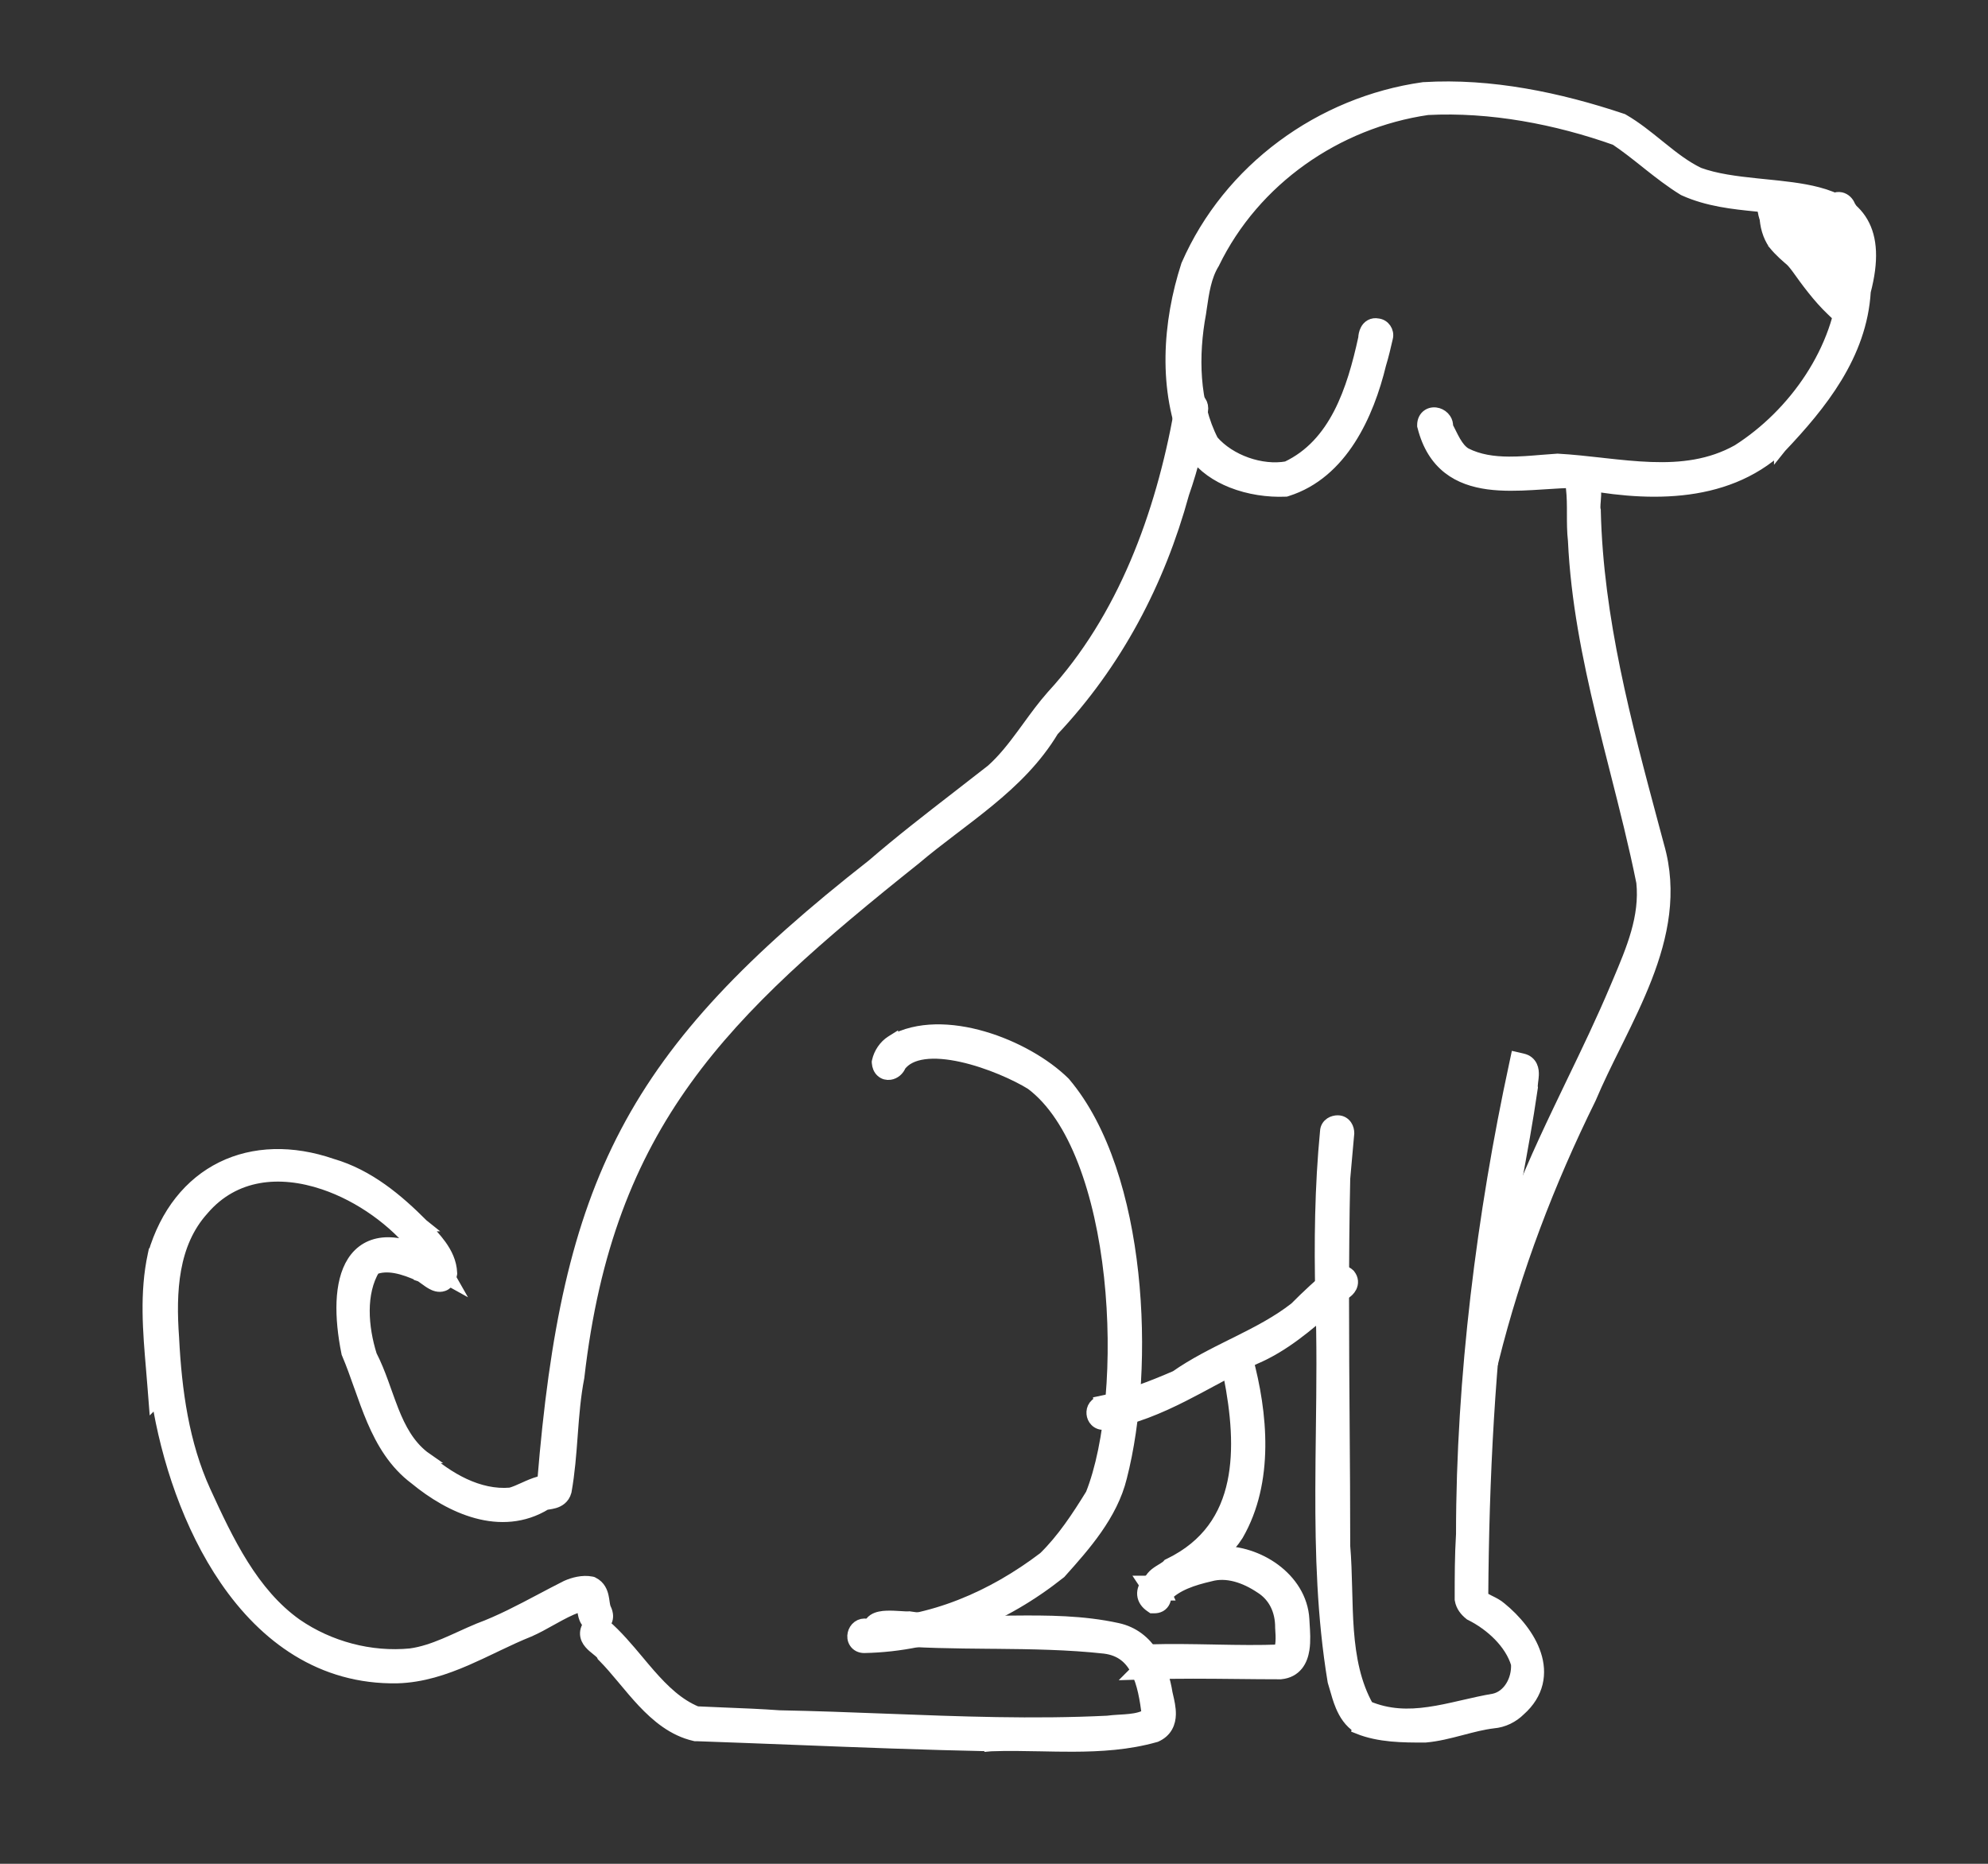 <svg width="64" height="60" viewBox="0 0 64 60" fill="none" xmlns="http://www.w3.org/2000/svg">
<rect x="0" y="0" width="64" height="60" fill="#333333" stroke="none"/>
<path d="M48.508 39.75L48.469 39.867L48.492 39.891C48.462 39.982 48.416 40.116 48.359 40.282C48.32 40.395 48.276 40.522 48.229 40.661C48.075 41.109 47.889 41.665 47.733 42.183C47.578 42.696 47.448 43.19 47.414 43.507C47.405 43.588 47.401 43.665 47.408 43.734C47.413 43.792 47.429 43.887 47.496 43.958C47.535 43.999 47.587 44.028 47.647 44.037C47.704 44.045 47.755 44.034 47.794 44.019C47.867 43.992 47.935 43.938 47.995 43.881L48.037 43.841L48.051 43.784C48.78 40.853 49.853 38.05 51.185 35.352L51.185 35.352L51.19 35.341C51.425 34.783 51.704 34.218 51.99 33.641C52.022 33.576 52.054 33.511 52.087 33.445C52.404 32.802 52.724 32.143 52.985 31.471C53.507 30.129 53.803 28.715 53.377 27.236C53.323 27.034 53.269 26.831 53.214 26.629C52.315 23.272 51.416 19.918 51.335 16.451L51.335 16.431L51.33 16.411C51.321 16.372 51.32 16.312 51.326 16.224C51.328 16.198 51.33 16.169 51.333 16.137C51.338 16.075 51.344 16.004 51.346 15.942C51.349 15.846 51.345 15.729 51.304 15.622C51.258 15.504 51.169 15.404 51.026 15.356L50.995 15.346H50.963C50.765 15.346 50.612 15.501 50.612 15.698V15.709L50.613 15.72C50.644 15.989 50.644 16.259 50.644 16.543V16.548C50.644 16.824 50.644 17.113 50.677 17.404C50.765 19.305 51.135 21.154 51.572 22.976C51.721 23.6 51.878 24.219 52.035 24.835C52.337 26.026 52.638 27.209 52.878 28.403C52.992 29.531 52.56 30.551 52.107 31.622C52.081 31.683 52.055 31.744 52.029 31.806L52.029 31.806C51.594 32.84 51.107 33.851 50.617 34.866C50.479 35.154 50.34 35.441 50.203 35.73C49.579 37.037 48.976 38.362 48.508 39.75Z" fill="white" stroke="white" stroke-width="0.4"/>
<path d="M43.191 54.913C43.301 55.174 43.46 55.43 43.731 55.602L43.727 55.622C44.41 55.897 45.176 55.897 45.854 55.897H45.872H45.881L45.89 55.896C46.276 55.862 46.652 55.765 47.012 55.671C47.028 55.667 47.043 55.663 47.058 55.659C47.405 55.568 47.736 55.481 48.07 55.441C48.399 55.414 48.698 55.263 48.921 55.041C49.215 54.78 49.391 54.488 49.466 54.18C49.541 53.871 49.512 53.561 49.416 53.268C49.228 52.688 48.778 52.156 48.309 51.774C48.202 51.679 48.066 51.612 47.959 51.559C47.945 51.552 47.932 51.546 47.919 51.539C47.825 51.492 47.758 51.454 47.712 51.414C47.736 47.591 47.93 43.771 48.442 39.974C48.546 39.364 48.66 38.75 48.774 38.135C48.965 37.102 49.157 36.065 49.305 35.032L49.309 35.008L49.306 34.984C49.304 34.956 49.307 34.911 49.316 34.838C49.317 34.828 49.319 34.817 49.32 34.805C49.328 34.746 49.337 34.675 49.34 34.608C49.343 34.529 49.339 34.427 49.295 34.332C49.245 34.224 49.152 34.146 49.023 34.116L48.825 34.07L48.783 34.268C47.745 39.066 47.075 44.343 47.074 49.385C47.031 50.083 47.031 50.779 47.031 51.468V51.471V51.488L47.034 51.504C47.067 51.703 47.195 51.851 47.321 51.952L47.338 51.966L47.357 51.975C48.013 52.305 48.643 52.889 48.844 53.565C48.874 54.098 48.567 54.617 48.099 54.72C47.767 54.776 47.438 54.851 47.118 54.925C47.09 54.931 47.062 54.938 47.034 54.944C46.683 55.025 46.342 55.101 46 55.149C45.341 55.244 44.694 55.234 44.028 54.954C43.611 54.216 43.454 53.377 43.386 52.496C43.353 52.058 43.342 51.614 43.331 51.169L43.33 51.127C43.318 50.673 43.306 50.216 43.268 49.773C43.268 48.459 43.259 47.144 43.249 45.829C43.23 43.197 43.211 40.565 43.268 37.94C43.289 37.704 43.311 37.462 43.332 37.221L43.332 37.221C43.354 36.977 43.375 36.733 43.397 36.495L43.398 36.486V36.477C43.398 36.404 43.38 36.32 43.332 36.248C43.28 36.169 43.189 36.104 43.068 36.104C42.995 36.104 42.911 36.122 42.838 36.17C42.762 36.221 42.7 36.307 42.696 36.422C42.523 38.207 42.502 40.012 42.545 41.791L42.545 41.791L42.545 41.793C42.597 43.206 42.58 44.62 42.562 46.041C42.554 46.674 42.546 47.309 42.545 47.944C42.539 50.001 42.599 52.062 42.936 54.104L42.938 54.117L42.941 54.13C42.96 54.19 42.978 54.255 42.998 54.322C43.052 54.513 43.111 54.723 43.191 54.913Z" fill="white" stroke="white" stroke-width="0.4"/>
<path d="M28.271 34.159L28.265 34.188L28.267 34.219C28.275 34.315 28.308 34.413 28.385 34.483C28.464 34.557 28.564 34.575 28.649 34.562C28.791 34.541 28.918 34.435 28.97 34.295C29.139 34.076 29.402 33.95 29.743 33.903C30.099 33.853 30.522 33.894 30.963 33.991C31.84 34.185 32.737 34.595 33.206 34.887C33.911 35.414 34.473 36.29 34.896 37.382C35.319 38.474 35.597 39.764 35.741 41.092C36.029 43.748 35.782 46.513 35.146 48.109C34.698 48.837 34.218 49.567 33.62 50.15C31.95 51.421 29.997 52.263 27.906 52.311C27.805 52.291 27.708 52.314 27.631 52.37C27.552 52.428 27.505 52.513 27.487 52.595C27.468 52.676 27.473 52.779 27.532 52.868C27.596 52.966 27.703 53.015 27.819 53.015V53.015L27.823 53.015C30.139 52.971 32.315 52.062 34.113 50.631L34.126 50.621L34.137 50.608C34.907 49.749 35.785 48.76 36.08 47.555C36.54 45.773 36.702 43.339 36.446 40.99C36.191 38.645 35.516 36.35 34.27 34.875L34.264 34.868L34.258 34.861C33.638 34.25 32.664 33.693 31.65 33.398C30.64 33.104 29.547 33.058 28.713 33.53L28.713 33.529L28.705 33.534C28.484 33.673 28.325 33.916 28.271 34.159Z" fill="white" stroke="white" stroke-width="0.4"/>
<path d="M35.415 45.143L35.416 45.149C35.316 45.177 35.245 45.246 35.207 45.328C35.171 45.409 35.169 45.496 35.188 45.571C35.207 45.646 35.253 45.726 35.334 45.778C35.415 45.831 35.513 45.843 35.609 45.816C36.506 45.658 37.315 45.314 38.09 44.922C38.414 44.758 38.727 44.589 39.038 44.421C39.484 44.18 39.925 43.941 40.389 43.724C41.329 43.324 42.082 42.67 42.807 42.041C42.97 41.899 43.132 41.759 43.294 41.623C43.361 41.581 43.437 41.515 43.482 41.425C43.507 41.374 43.524 41.312 43.518 41.242C43.511 41.171 43.483 41.108 43.44 41.055L43.434 41.046L43.426 41.038C43.371 40.984 43.302 40.953 43.24 40.938C43.177 40.924 43.101 40.921 43.026 40.946L42.995 40.957L42.968 40.977C42.508 41.329 42.094 41.723 41.706 42.113C41.133 42.561 40.49 42.892 39.825 43.224C39.775 43.248 39.726 43.273 39.676 43.297C39.065 43.602 38.437 43.914 37.858 44.319C37.069 44.661 36.25 44.976 35.415 45.143Z" fill="white" stroke="white" stroke-width="0.4"/>
<path d="M37.509 51.325H37.535L37.529 51.312L37.536 51.308L37.543 51.302C37.779 51.112 38.028 50.949 38.285 50.781C38.432 50.684 38.582 50.586 38.734 50.479C39.141 50.195 39.538 49.868 39.829 49.412L39.829 49.412L39.834 49.404C40.824 47.686 40.612 45.496 40.134 43.727L40.126 43.699L40.111 43.674C40.048 43.572 39.95 43.522 39.852 43.51C39.76 43.499 39.672 43.522 39.601 43.554C39.53 43.587 39.461 43.637 39.409 43.699C39.358 43.76 39.309 43.847 39.309 43.953V43.972L39.313 43.992C39.338 44.114 39.421 44.206 39.518 44.253C39.54 44.263 39.562 44.271 39.586 44.277C39.82 45.459 39.936 46.665 39.713 47.722C39.481 48.82 38.886 49.762 37.654 50.36L37.617 50.378L37.59 50.408C37.574 50.426 37.539 50.453 37.472 50.495C37.457 50.504 37.44 50.515 37.422 50.526C37.372 50.556 37.313 50.592 37.262 50.628C37.192 50.677 37.107 50.746 37.054 50.841C37.039 50.868 37.027 50.896 37.018 50.925H36.829L37.035 51.235C37.102 51.336 37.207 51.37 37.288 51.376C37.362 51.381 37.441 51.364 37.509 51.325Z" fill="white" stroke="white" stroke-width="0.4"/>
<path d="M36.732 53.653L36.511 53.875L37.014 53.86C37.945 53.831 38.872 53.841 39.804 53.85C40.272 53.855 40.742 53.86 41.214 53.86H41.223L41.232 53.859C41.46 53.838 41.635 53.742 41.757 53.591C41.873 53.447 41.929 53.267 41.956 53.095C41.998 52.83 41.977 52.523 41.962 52.295C41.958 52.236 41.955 52.181 41.953 52.135L41.953 52.135L41.953 52.132C41.916 51.463 41.535 50.909 41.028 50.533C40.527 50.162 39.885 49.952 39.281 49.971C39.194 49.962 39.089 49.974 38.985 49.992C38.867 50.013 38.73 50.047 38.585 50.089C38.296 50.175 37.962 50.301 37.666 50.447C37.377 50.59 37.097 50.766 36.941 50.961C36.862 51.06 36.796 51.189 36.809 51.337C36.823 51.492 36.918 51.612 37.044 51.7L37.096 51.736H37.159C37.219 51.736 37.284 51.726 37.344 51.693C37.406 51.658 37.447 51.606 37.472 51.553C37.497 51.5 37.505 51.442 37.508 51.395C37.854 51.013 38.411 50.838 38.951 50.713L38.951 50.713L38.959 50.711C39.503 50.56 40.088 50.764 40.585 51.096L40.585 51.096L40.59 51.099C41.038 51.381 41.251 51.852 41.251 52.382H41.251L41.251 52.395C41.262 52.559 41.272 52.724 41.26 52.875C41.251 52.982 41.232 53.071 41.203 53.14C40.544 53.166 39.87 53.156 39.187 53.143C39.14 53.142 39.092 53.141 39.044 53.14C38.373 53.128 37.695 53.115 37.026 53.135C36.83 53.137 36.678 53.291 36.678 53.487C36.678 53.558 36.705 53.614 36.732 53.653Z" fill="white" stroke="white" stroke-width="0.4"/>
<path d="M22.361 55.848L22.383 55.853H22.406H22.424C23.463 55.889 24.506 55.93 25.551 55.97C27.665 56.053 29.784 56.135 31.892 56.178L31.892 56.179L31.903 56.178C32.434 56.158 32.963 56.169 33.498 56.179C33.842 56.186 34.189 56.193 34.541 56.192C35.429 56.189 36.324 56.135 37.191 55.889L37.206 55.885L37.22 55.879C37.374 55.808 37.486 55.706 37.557 55.579C37.627 55.455 37.652 55.319 37.655 55.193C37.66 54.988 37.608 54.765 37.568 54.595C37.562 54.565 37.555 54.537 37.549 54.511C37.416 53.673 37.005 52.669 35.971 52.446C34.858 52.202 33.721 52.198 32.603 52.209C32.52 52.209 32.437 52.21 32.354 52.211C31.315 52.222 30.296 52.233 29.296 52.076L29.272 52.072L29.249 52.074C29.199 52.078 29.11 52.072 28.981 52.064L28.963 52.063C28.835 52.055 28.682 52.046 28.541 52.052C28.413 52.057 28.248 52.076 28.129 52.157C28.061 52.204 28.001 52.276 27.983 52.377C27.965 52.471 27.989 52.562 28.027 52.641L28.05 52.69L28.096 52.721C28.149 52.756 28.228 52.793 28.315 52.802C28.376 52.809 28.456 52.803 28.529 52.761C29.628 52.858 30.74 52.868 31.842 52.878C31.903 52.878 31.963 52.879 32.023 52.879C33.215 52.89 34.397 52.907 35.561 53.035C36.097 53.102 36.406 53.387 36.605 53.782C36.808 54.186 36.893 54.697 36.957 55.201C36.797 55.303 36.602 55.349 36.377 55.373C36.271 55.385 36.165 55.391 36.054 55.398C36.041 55.399 36.028 55.399 36.014 55.4C35.895 55.407 35.771 55.416 35.651 55.432C33.268 55.549 30.902 55.458 28.521 55.367C27.382 55.323 26.239 55.28 25.089 55.258C24.506 55.216 23.901 55.191 23.305 55.168C23.009 55.156 22.715 55.144 22.427 55.13C21.831 54.886 21.358 54.43 20.898 53.905C20.777 53.767 20.656 53.622 20.534 53.476C20.195 53.072 19.846 52.656 19.456 52.321C19.393 52.26 19.308 52.219 19.213 52.219C19.115 52.219 19.028 52.262 18.964 52.327L18.945 52.346L18.932 52.369C18.857 52.501 18.856 52.636 18.909 52.756C18.956 52.86 19.039 52.942 19.106 53.001C19.141 53.032 19.178 53.061 19.212 53.088L19.215 53.091C19.248 53.117 19.278 53.141 19.305 53.165C19.366 53.217 19.39 53.249 19.398 53.266L19.413 53.299L19.438 53.324C19.642 53.529 19.841 53.765 20.05 54.014C20.067 54.034 20.083 54.054 20.1 54.074C20.291 54.303 20.491 54.542 20.701 54.767C21.157 55.252 21.687 55.694 22.361 55.848Z" fill="white" stroke="white" stroke-width="0.4"/>
<path d="M4.951 44.683L4.985 45.118L5.076 45.027C5.385 46.967 6.096 49.135 7.275 50.853C8.537 52.693 10.351 54.035 12.79 53.99L12.792 53.99C13.584 53.967 14.312 53.723 15.004 53.424C15.301 53.295 15.595 53.155 15.884 53.017C15.93 52.994 15.977 52.972 16.023 52.95C16.359 52.79 16.69 52.635 17.023 52.502L17.023 52.502L17.029 52.5C17.264 52.397 17.502 52.265 17.73 52.137C17.825 52.084 17.918 52.032 18.009 51.984C18.266 51.846 18.514 51.729 18.762 51.664C18.763 51.668 18.764 51.673 18.764 51.678C18.767 51.696 18.769 51.715 18.771 51.736C18.779 51.802 18.788 51.879 18.802 51.947C18.819 52.034 18.852 52.153 18.938 52.241C19.041 52.347 19.181 52.372 19.324 52.338L19.355 52.331L19.381 52.315C19.533 52.223 19.547 52.068 19.533 51.971C19.521 51.887 19.486 51.809 19.463 51.762C19.45 51.724 19.441 51.678 19.432 51.619C19.43 51.605 19.428 51.589 19.425 51.573C19.418 51.523 19.41 51.465 19.398 51.411C19.367 51.261 19.298 51.073 19.088 50.968L19.064 50.956L19.037 50.95C18.763 50.895 18.459 50.978 18.248 51.072L18.248 51.072L18.239 51.076C17.959 51.217 17.687 51.361 17.416 51.504C16.754 51.854 16.108 52.196 15.412 52.454L15.412 52.454L15.406 52.457C15.219 52.534 15.034 52.618 14.852 52.701L14.839 52.707C14.66 52.788 14.485 52.868 14.308 52.942C13.946 53.093 13.589 53.215 13.216 53.266C11.928 53.391 10.597 53.035 9.536 52.304C8.121 51.3 7.321 49.62 6.584 48.008C5.888 46.482 5.652 44.779 5.566 43.076L5.566 43.076L5.566 43.072C5.458 41.58 5.532 40.033 6.529 38.93L6.529 38.93L6.532 38.926C7.539 37.752 9.006 37.62 10.425 38.097C11.605 38.493 12.719 39.303 13.444 40.233C13.059 40.084 12.719 40.019 12.422 40.031C11.95 40.052 11.602 40.27 11.375 40.621C11.155 40.961 11.055 41.415 11.034 41.91C11.014 42.409 11.073 42.969 11.188 43.537L11.192 43.557L11.2 43.576C11.342 43.908 11.465 44.257 11.592 44.616L11.596 44.625C11.723 44.985 11.854 45.354 12.006 45.711C12.311 46.422 12.71 47.103 13.374 47.599C13.937 48.063 14.624 48.486 15.352 48.682C16.076 48.878 16.847 48.85 17.565 48.409C17.586 48.405 17.61 48.401 17.642 48.397C17.648 48.396 17.655 48.395 17.663 48.394C17.714 48.386 17.78 48.375 17.845 48.356C17.98 48.316 18.141 48.226 18.199 48.014L18.201 48.005L18.203 47.997C18.308 47.412 18.353 46.813 18.397 46.224L18.402 46.153C18.448 45.537 18.496 44.931 18.612 44.338L18.613 44.33L18.614 44.322C19.085 40.213 20.255 37.278 22.069 34.758C23.887 32.231 26.359 30.112 29.454 27.641L29.454 27.641L29.459 27.637C29.837 27.316 30.233 27.012 30.635 26.706C30.669 26.68 30.703 26.654 30.736 26.629C31.104 26.349 31.475 26.066 31.834 25.77C32.613 25.13 33.345 24.419 33.89 23.511C35.932 21.344 37.301 18.744 38.083 15.887C38.387 15.013 38.629 14.087 38.695 13.155L38.696 13.148V13.141C38.696 12.944 38.542 12.789 38.345 12.789C38.266 12.789 38.19 12.813 38.129 12.865C38.07 12.914 38.04 12.976 38.023 13.026C37.995 13.109 37.994 13.201 37.994 13.253C37.392 16.586 36.174 19.917 33.884 22.409L33.884 22.409L33.881 22.412C33.597 22.733 33.344 23.081 33.099 23.418C33.039 23.5 32.98 23.581 32.921 23.661C32.616 24.075 32.31 24.465 31.94 24.797C31.58 25.079 31.218 25.36 30.856 25.64C29.923 26.362 28.989 27.085 28.102 27.851C24.224 30.89 21.757 33.434 20.166 36.457C18.593 39.447 17.887 42.886 17.496 47.696C17.311 47.73 17.142 47.798 16.989 47.865C16.946 47.884 16.903 47.903 16.862 47.922C16.713 47.989 16.579 48.05 16.439 48.089C15.408 48.181 14.412 47.602 13.631 46.902L13.632 46.902L13.622 46.895C13.146 46.516 12.871 46.002 12.64 45.423C12.562 45.225 12.491 45.026 12.418 44.823C12.383 44.725 12.348 44.627 12.312 44.527C12.203 44.228 12.084 43.926 11.936 43.638C11.65 42.725 11.565 41.622 12.039 40.839C12.246 40.753 12.479 40.745 12.727 40.788C12.996 40.836 13.269 40.941 13.522 41.057L13.522 41.058L13.531 41.061C13.557 41.072 13.601 41.101 13.677 41.158C13.683 41.161 13.688 41.166 13.694 41.17C13.757 41.216 13.837 41.275 13.915 41.317C13.99 41.358 14.125 41.419 14.267 41.369C14.358 41.337 14.418 41.272 14.457 41.196L14.54 41.242L14.482 41.14C14.497 41.1 14.507 41.06 14.514 41.02L14.518 40.998L14.517 40.977C14.504 40.64 14.357 40.347 14.178 40.098C14.028 39.889 13.844 39.696 13.684 39.527C13.655 39.497 13.627 39.467 13.6 39.439L13.601 39.439L13.596 39.435C12.794 38.629 11.86 37.84 10.69 37.5C9.4 37.054 8.164 37.094 7.146 37.595C6.126 38.098 5.35 39.052 4.959 40.386L4.958 40.386L4.955 40.4C4.691 41.616 4.798 42.865 4.901 44.071C4.918 44.276 4.936 44.48 4.951 44.683Z" fill="white" stroke="white" stroke-width="0.4"/>
<path d="M38.27 14.391L38.387 14.66L38.44 14.607C38.744 15.026 39.185 15.319 39.66 15.507C40.214 15.727 40.831 15.812 41.373 15.789L41.399 15.788L41.424 15.78C42.312 15.502 42.966 14.885 43.444 14.143C43.92 13.404 44.229 12.533 44.426 11.72C44.514 11.434 44.579 11.148 44.643 10.87L44.644 10.868C44.691 10.674 44.557 10.468 44.348 10.45C44.274 10.435 44.198 10.443 44.129 10.481C44.058 10.52 44.014 10.58 43.989 10.63C43.944 10.716 43.928 10.814 43.926 10.885C43.559 12.569 42.993 14.313 41.432 15.05C40.608 15.198 39.585 14.841 39.03 14.198C38.4 12.979 38.374 11.436 38.628 10.079L38.628 10.079L38.629 10.071C38.636 10.027 38.642 9.983 38.648 9.939C38.728 9.392 38.799 8.9 39.055 8.477L39.06 8.47L39.064 8.461C40.369 5.775 43.024 3.93 45.957 3.503C47.984 3.398 50.102 3.8 52.016 4.48C52.347 4.701 52.663 4.952 52.987 5.209C53.016 5.232 53.045 5.255 53.073 5.278C53.432 5.562 53.801 5.85 54.201 6.096L54.212 6.102L54.224 6.108C54.98 6.448 55.788 6.536 56.565 6.612C56.599 6.615 56.633 6.619 56.668 6.622C57.417 6.694 58.134 6.764 58.807 7.022L58.807 7.022L58.812 7.024C59.048 7.106 59.201 7.217 59.302 7.341C59.403 7.465 59.462 7.614 59.49 7.788C59.546 8.136 59.476 8.546 59.401 8.984C59.398 9.001 59.396 9.017 59.393 9.034L59.391 9.044L59.391 9.054C59.245 11.252 57.782 13.342 55.95 14.507C55.069 15 54.126 15.107 53.145 15.072C52.654 15.055 52.157 15.002 51.656 14.947C51.615 14.942 51.575 14.938 51.535 14.933C51.075 14.882 50.611 14.83 50.154 14.805L50.142 14.804L50.13 14.805C49.964 14.815 49.799 14.829 49.635 14.842C49.282 14.872 48.931 14.901 48.58 14.899C48.075 14.896 47.6 14.828 47.177 14.612C47.039 14.529 46.932 14.396 46.832 14.226C46.782 14.14 46.736 14.05 46.689 13.955C46.684 13.945 46.68 13.936 46.675 13.926C46.644 13.864 46.612 13.8 46.579 13.737C46.586 13.65 46.562 13.569 46.518 13.502C46.461 13.416 46.375 13.358 46.287 13.331C46.201 13.305 46.085 13.301 45.983 13.365C45.871 13.436 45.823 13.557 45.823 13.682V13.707L45.83 13.732C45.984 14.341 46.263 14.771 46.635 15.063C47.004 15.352 47.448 15.492 47.911 15.555C48.373 15.617 48.868 15.604 49.347 15.576C49.483 15.569 49.616 15.56 49.748 15.551C50.082 15.529 50.402 15.508 50.706 15.508C52.863 15.939 55.491 16.085 57.311 14.392L57.311 14.393L57.319 14.383C58.61 13.022 59.906 11.421 60.026 9.38C60.285 8.393 60.242 7.678 59.943 7.163C59.642 6.643 59.109 6.378 58.514 6.222C57.996 6.086 57.397 6.026 56.809 5.967C56.724 5.959 56.639 5.95 56.554 5.941C55.878 5.871 55.229 5.788 54.686 5.589C54.259 5.384 53.879 5.091 53.488 4.775C53.448 4.743 53.408 4.711 53.368 4.679C53.016 4.395 52.651 4.099 52.249 3.867L52.231 3.857L52.212 3.851C50.193 3.174 47.987 2.712 45.839 2.844L45.831 2.844L45.823 2.845C42.522 3.31 39.571 5.454 38.226 8.532L38.222 8.541L38.219 8.551C37.628 10.377 37.467 12.554 38.27 14.391Z" fill="white" stroke="white" stroke-width="0.4"/>
<path d="M58.978 9.97L59.174 10.157L59.193 10.119C59.219 10.141 59.245 10.162 59.272 10.179C59.335 10.221 59.422 10.263 59.524 10.265C59.636 10.268 59.736 10.222 59.818 10.14L59.855 10.103L59.869 10.053C59.951 9.757 59.973 9.444 59.979 9.144C59.981 9.005 59.98 8.876 59.98 8.75C59.979 8.589 59.978 8.434 59.984 8.273L59.984 8.273V8.265C59.984 8.069 59.831 7.914 59.633 7.914C59.436 7.914 59.282 8.069 59.282 8.265C59.282 8.592 59.282 8.903 59.269 9.216C58.973 8.892 58.714 8.535 58.448 8.169C58.339 8.02 58.229 7.869 58.115 7.718C58.047 7.61 57.97 7.507 57.897 7.409C57.891 7.401 57.884 7.392 57.878 7.383C57.809 7.291 57.744 7.205 57.686 7.117C57.608 6.999 57.549 6.889 57.515 6.78C57.926 6.812 58.341 6.964 58.765 7.119C58.808 7.135 58.852 7.151 58.895 7.167C59.066 7.277 59.29 7.323 59.462 7.226C59.564 7.169 59.632 7.065 59.635 6.937C59.638 6.831 59.596 6.729 59.533 6.636C59.489 6.52 59.394 6.418 59.263 6.388C59.187 6.371 59.106 6.38 59.032 6.421C59.017 6.429 59.004 6.438 58.991 6.447C58.397 6.228 57.933 6.109 57.591 6.089C57.407 6.077 57.242 6.093 57.106 6.15C56.963 6.211 56.857 6.316 56.807 6.462C56.76 6.599 56.77 6.75 56.807 6.899C56.844 7.049 56.913 7.213 57.006 7.387C57.191 7.734 57.483 8.146 57.856 8.603C58.179 9.057 58.554 9.567 58.978 9.97Z" fill="white" stroke="white" stroke-width="0.4"/>
<path d="M58.352 9.036L58.547 9.293L58.578 9.23C58.586 9.239 58.593 9.247 58.6 9.256C58.697 9.37 58.816 9.505 58.934 9.618C58.994 9.675 59.056 9.729 59.118 9.773C59.178 9.815 59.251 9.858 59.329 9.877C59.413 9.897 59.523 9.895 59.616 9.815C59.699 9.744 59.731 9.642 59.745 9.552L59.747 9.537V9.522C59.747 9.506 59.746 9.491 59.743 9.477C59.823 9.432 59.879 9.359 59.898 9.269C59.916 9.183 59.898 9.1 59.877 9.038C59.855 8.973 59.822 8.907 59.787 8.847C59.739 8.765 59.681 8.682 59.623 8.604C59.624 8.604 59.625 8.603 59.626 8.603C59.714 8.557 59.789 8.477 59.817 8.365C59.839 8.28 59.829 8.193 59.798 8.111C59.805 8.04 59.792 7.974 59.772 7.92C59.822 7.888 59.86 7.842 59.883 7.786C59.906 7.728 59.908 7.67 59.903 7.623C59.892 7.532 59.85 7.444 59.806 7.37C59.759 7.293 59.698 7.214 59.632 7.139C59.5 6.99 59.331 6.842 59.169 6.745C59.089 6.697 59 6.655 58.91 6.637C58.864 6.628 58.807 6.623 58.749 6.633C58.74 6.626 58.73 6.617 58.719 6.607C58.709 6.598 58.696 6.586 58.683 6.574C58.65 6.543 58.608 6.505 58.572 6.476C58.519 6.434 58.438 6.377 58.336 6.363C58.269 6.354 58.205 6.365 58.147 6.391C58.11 6.371 58.072 6.348 58.028 6.321C57.999 6.303 57.967 6.283 57.931 6.262C57.815 6.194 57.662 6.115 57.477 6.115H57.455L57.434 6.12C57.231 6.164 57.08 6.276 56.983 6.428C56.89 6.575 56.853 6.749 56.848 6.916C56.839 7.246 56.953 7.609 57.12 7.84L57.12 7.841L57.126 7.848C57.305 8.073 57.53 8.263 57.739 8.44C57.749 8.448 57.758 8.456 57.768 8.464C57.991 8.653 58.195 8.829 58.352 9.036Z" fill="white" stroke="white" stroke-width="0.4"/>
<path d="M59.14 7.959C59.097 7.92 59.05 7.876 59.001 7.829C58.948 7.779 58.891 7.725 58.833 7.669C58.681 7.524 58.515 7.365 58.354 7.22C58.134 7.023 57.904 6.831 57.717 6.736C57.669 6.711 57.617 6.689 57.564 6.676C57.512 6.663 57.446 6.656 57.378 6.674C57.303 6.694 57.242 6.741 57.201 6.807C57.164 6.868 57.151 6.935 57.147 6.996L57.142 7.078L57.196 7.14C57.433 7.412 57.713 7.659 57.991 7.895C58.047 7.943 58.103 7.99 58.158 8.036C58.38 8.223 58.597 8.406 58.799 8.599C58.893 8.705 59.048 8.84 59.219 8.884C59.312 8.908 59.427 8.909 59.533 8.843C59.593 8.891 59.67 8.92 59.762 8.92H59.787L59.811 8.914C59.894 8.894 59.969 8.848 60.021 8.775C60.073 8.705 60.092 8.623 60.092 8.547V8.526L60.087 8.505C60.022 8.199 59.957 7.936 59.892 7.677L59.892 7.675L59.879 7.625L59.844 7.587C59.749 7.486 59.592 7.371 59.413 7.45C59.337 7.483 59.288 7.542 59.258 7.591C59.227 7.641 59.205 7.696 59.189 7.747C59.167 7.815 59.152 7.889 59.14 7.959Z" fill="white" stroke="white" stroke-width="0.4"/>
</svg>
